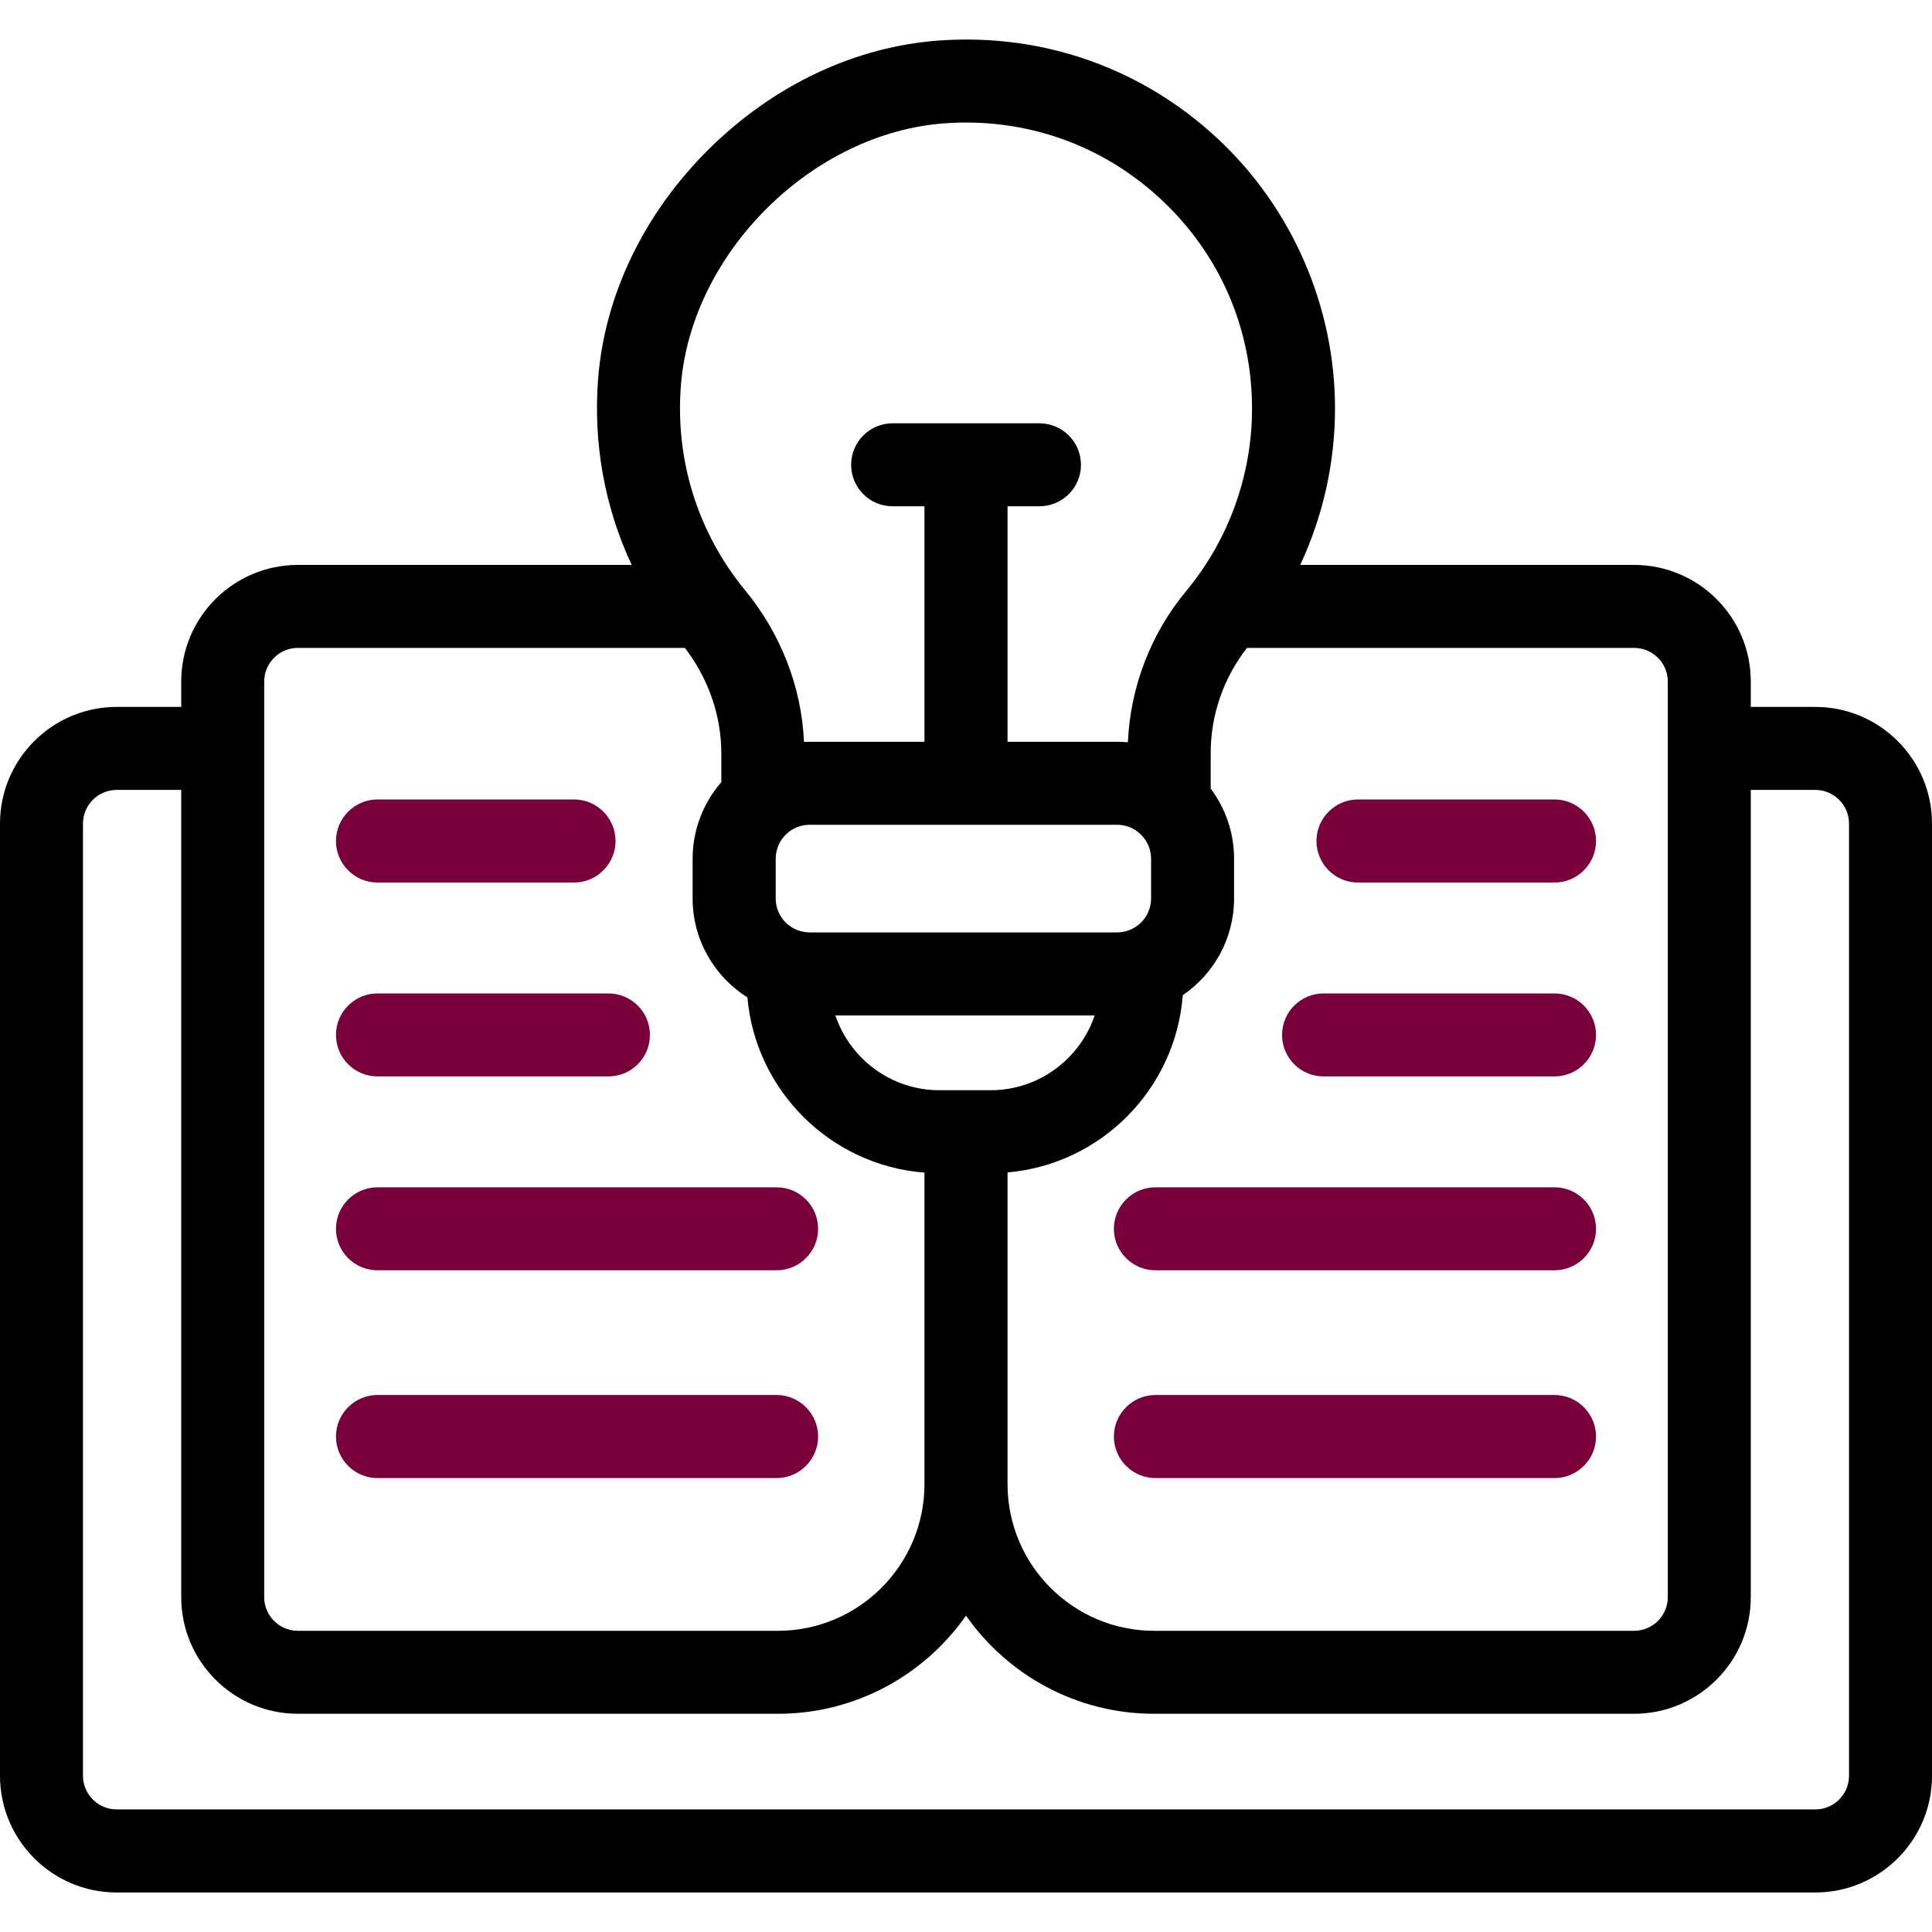 <svg width="20" height="20" viewBox="0 0 20 20" fill="none" xmlns="http://www.w3.org/2000/svg">
<g clip-path="url(#clip0_43_1327)">
<path d="M18.792 7.318H18.124V7.055C18.124 6.389 17.582 5.848 16.916 5.848H13.46C13.695 5.344 13.82 4.792 13.82 4.229C13.82 3.174 13.377 2.155 12.605 1.435C11.822 0.705 10.799 0.344 9.727 0.419C8.858 0.48 8.011 0.878 7.34 1.542C6.669 2.205 6.262 3.048 6.192 3.916C6.139 4.59 6.26 5.252 6.539 5.848H3.084C2.418 5.848 1.876 6.389 1.876 7.055V7.318H1.208C0.542 7.318 0 7.86 0 8.526V18.383C0 19.049 0.542 19.591 1.208 19.591H18.792C19.458 19.591 20 19.049 20 18.383V8.526C20 7.86 19.458 7.318 18.792 7.318ZM17.265 7.055V16.534C17.265 16.726 17.108 16.882 16.916 16.882H11.947C11.111 16.882 10.43 16.201 10.43 15.364V12.137C11.398 12.053 12.17 11.274 12.244 10.302C12.564 10.084 12.775 9.717 12.775 9.301V8.89C12.775 8.618 12.685 8.367 12.533 8.164V7.795C12.533 7.4 12.667 7.016 12.909 6.707H16.916C17.108 6.707 17.265 6.863 17.265 7.055ZM11.564 8.538C11.758 8.538 11.916 8.696 11.916 8.89V9.301C11.916 9.495 11.758 9.652 11.564 9.652H8.381C8.187 9.652 8.03 9.495 8.03 9.301V8.89C8.03 8.696 8.187 8.538 8.381 8.538H11.564ZM11.332 10.512C11.18 10.961 10.755 11.286 10.255 11.286H9.725C9.225 11.286 8.799 10.961 8.648 10.512H11.332ZM7.049 3.985C7.159 2.612 8.412 1.372 9.786 1.276C10.619 1.218 11.412 1.498 12.019 2.064C12.626 2.63 12.961 3.399 12.961 4.229C12.961 4.919 12.718 5.591 12.278 6.12C11.912 6.561 11.701 7.112 11.676 7.684C11.639 7.681 11.602 7.679 11.564 7.679H10.43V5.241H10.76C10.997 5.241 11.19 5.049 11.19 4.812C11.19 4.574 10.997 4.382 10.76 4.382H9.24C9.003 4.382 8.811 4.574 8.811 4.812C8.811 5.049 9.003 5.241 9.24 5.241H9.57V7.679H8.381C8.362 7.679 8.343 7.679 8.323 7.68C8.298 7.113 8.083 6.559 7.713 6.11C7.223 5.514 6.987 4.76 7.049 3.985ZM2.735 7.055C2.735 6.863 2.892 6.707 3.084 6.707H7.09C7.333 7.024 7.467 7.408 7.467 7.795V8.097C7.282 8.31 7.17 8.587 7.17 8.89V9.301C7.17 9.732 7.397 10.111 7.737 10.325C7.822 11.293 8.6 12.064 9.57 12.139V15.364C9.57 16.201 8.889 16.882 8.053 16.882H3.084C2.892 16.882 2.735 16.726 2.735 16.534V7.055ZM19.141 18.383C19.141 18.575 18.984 18.731 18.792 18.731H1.208C1.016 18.731 0.859 18.575 0.859 18.383V8.526C0.859 8.334 1.016 8.177 1.208 8.177H1.876V16.534C1.876 17.2 2.418 17.741 3.084 17.741H8.053C8.858 17.741 9.57 17.339 10 16.725C10.43 17.339 11.143 17.741 11.947 17.741H16.916C17.582 17.741 18.124 17.2 18.124 16.534V8.177H18.792C18.984 8.177 19.141 8.334 19.141 8.526V18.383Z" fill="black"/>
<path d="M5.942 9.136H3.908C3.671 9.136 3.478 8.943 3.478 8.706C3.478 8.469 3.671 8.276 3.908 8.276H5.942C6.179 8.276 6.372 8.469 6.372 8.706C6.372 8.943 6.179 9.136 5.942 9.136Z" fill="#7A003C"/>
<path d="M6.298 11.143H3.908C3.671 11.143 3.478 10.951 3.478 10.713C3.478 10.476 3.671 10.284 3.908 10.284H6.298C6.536 10.284 6.728 10.476 6.728 10.713C6.728 10.951 6.536 11.143 6.298 11.143Z" fill="#7A003C"/>
<path d="M8.039 13.15H3.908C3.671 13.15 3.478 12.958 3.478 12.721C3.478 12.483 3.671 12.291 3.908 12.291H8.039C8.276 12.291 8.469 12.483 8.469 12.721C8.469 12.958 8.276 13.15 8.039 13.15Z" fill="#7A003C"/>
<path d="M8.039 15.301H3.908C3.671 15.301 3.478 15.108 3.478 14.871C3.478 14.634 3.671 14.441 3.908 14.441H8.039C8.276 14.441 8.469 14.634 8.469 14.871C8.469 15.108 8.276 15.301 8.039 15.301Z" fill="#7A003C"/>
<path d="M16.092 9.136H14.058C13.821 9.136 13.628 8.943 13.628 8.706C13.628 8.469 13.821 8.276 14.058 8.276H16.092C16.329 8.276 16.522 8.469 16.522 8.706C16.522 8.943 16.329 9.136 16.092 9.136Z" fill="#7A003C"/>
<path d="M16.092 11.143H13.702C13.464 11.143 13.272 10.951 13.272 10.713C13.272 10.476 13.464 10.284 13.702 10.284H16.092C16.329 10.284 16.522 10.476 16.522 10.713C16.522 10.951 16.329 11.143 16.092 11.143Z" fill="#7A003C"/>
<path d="M16.092 13.15H11.961C11.724 13.15 11.531 12.958 11.531 12.721C11.531 12.483 11.724 12.291 11.961 12.291H16.092C16.329 12.291 16.522 12.483 16.522 12.721C16.522 12.958 16.329 13.15 16.092 13.15Z" fill="#7A003C"/>
<path d="M16.092 15.301H11.961C11.724 15.301 11.531 15.108 11.531 14.871C11.531 14.634 11.724 14.441 11.961 14.441H16.092C16.329 14.441 16.522 14.634 16.522 14.871C16.522 15.108 16.329 15.301 16.092 15.301Z" fill="#7A003C"/>
</g>
<defs>
<clipPath id="clip0_43_1327">
<rect width="20" height="20" fill="white"/>
</clipPath>
</defs>
</svg>
